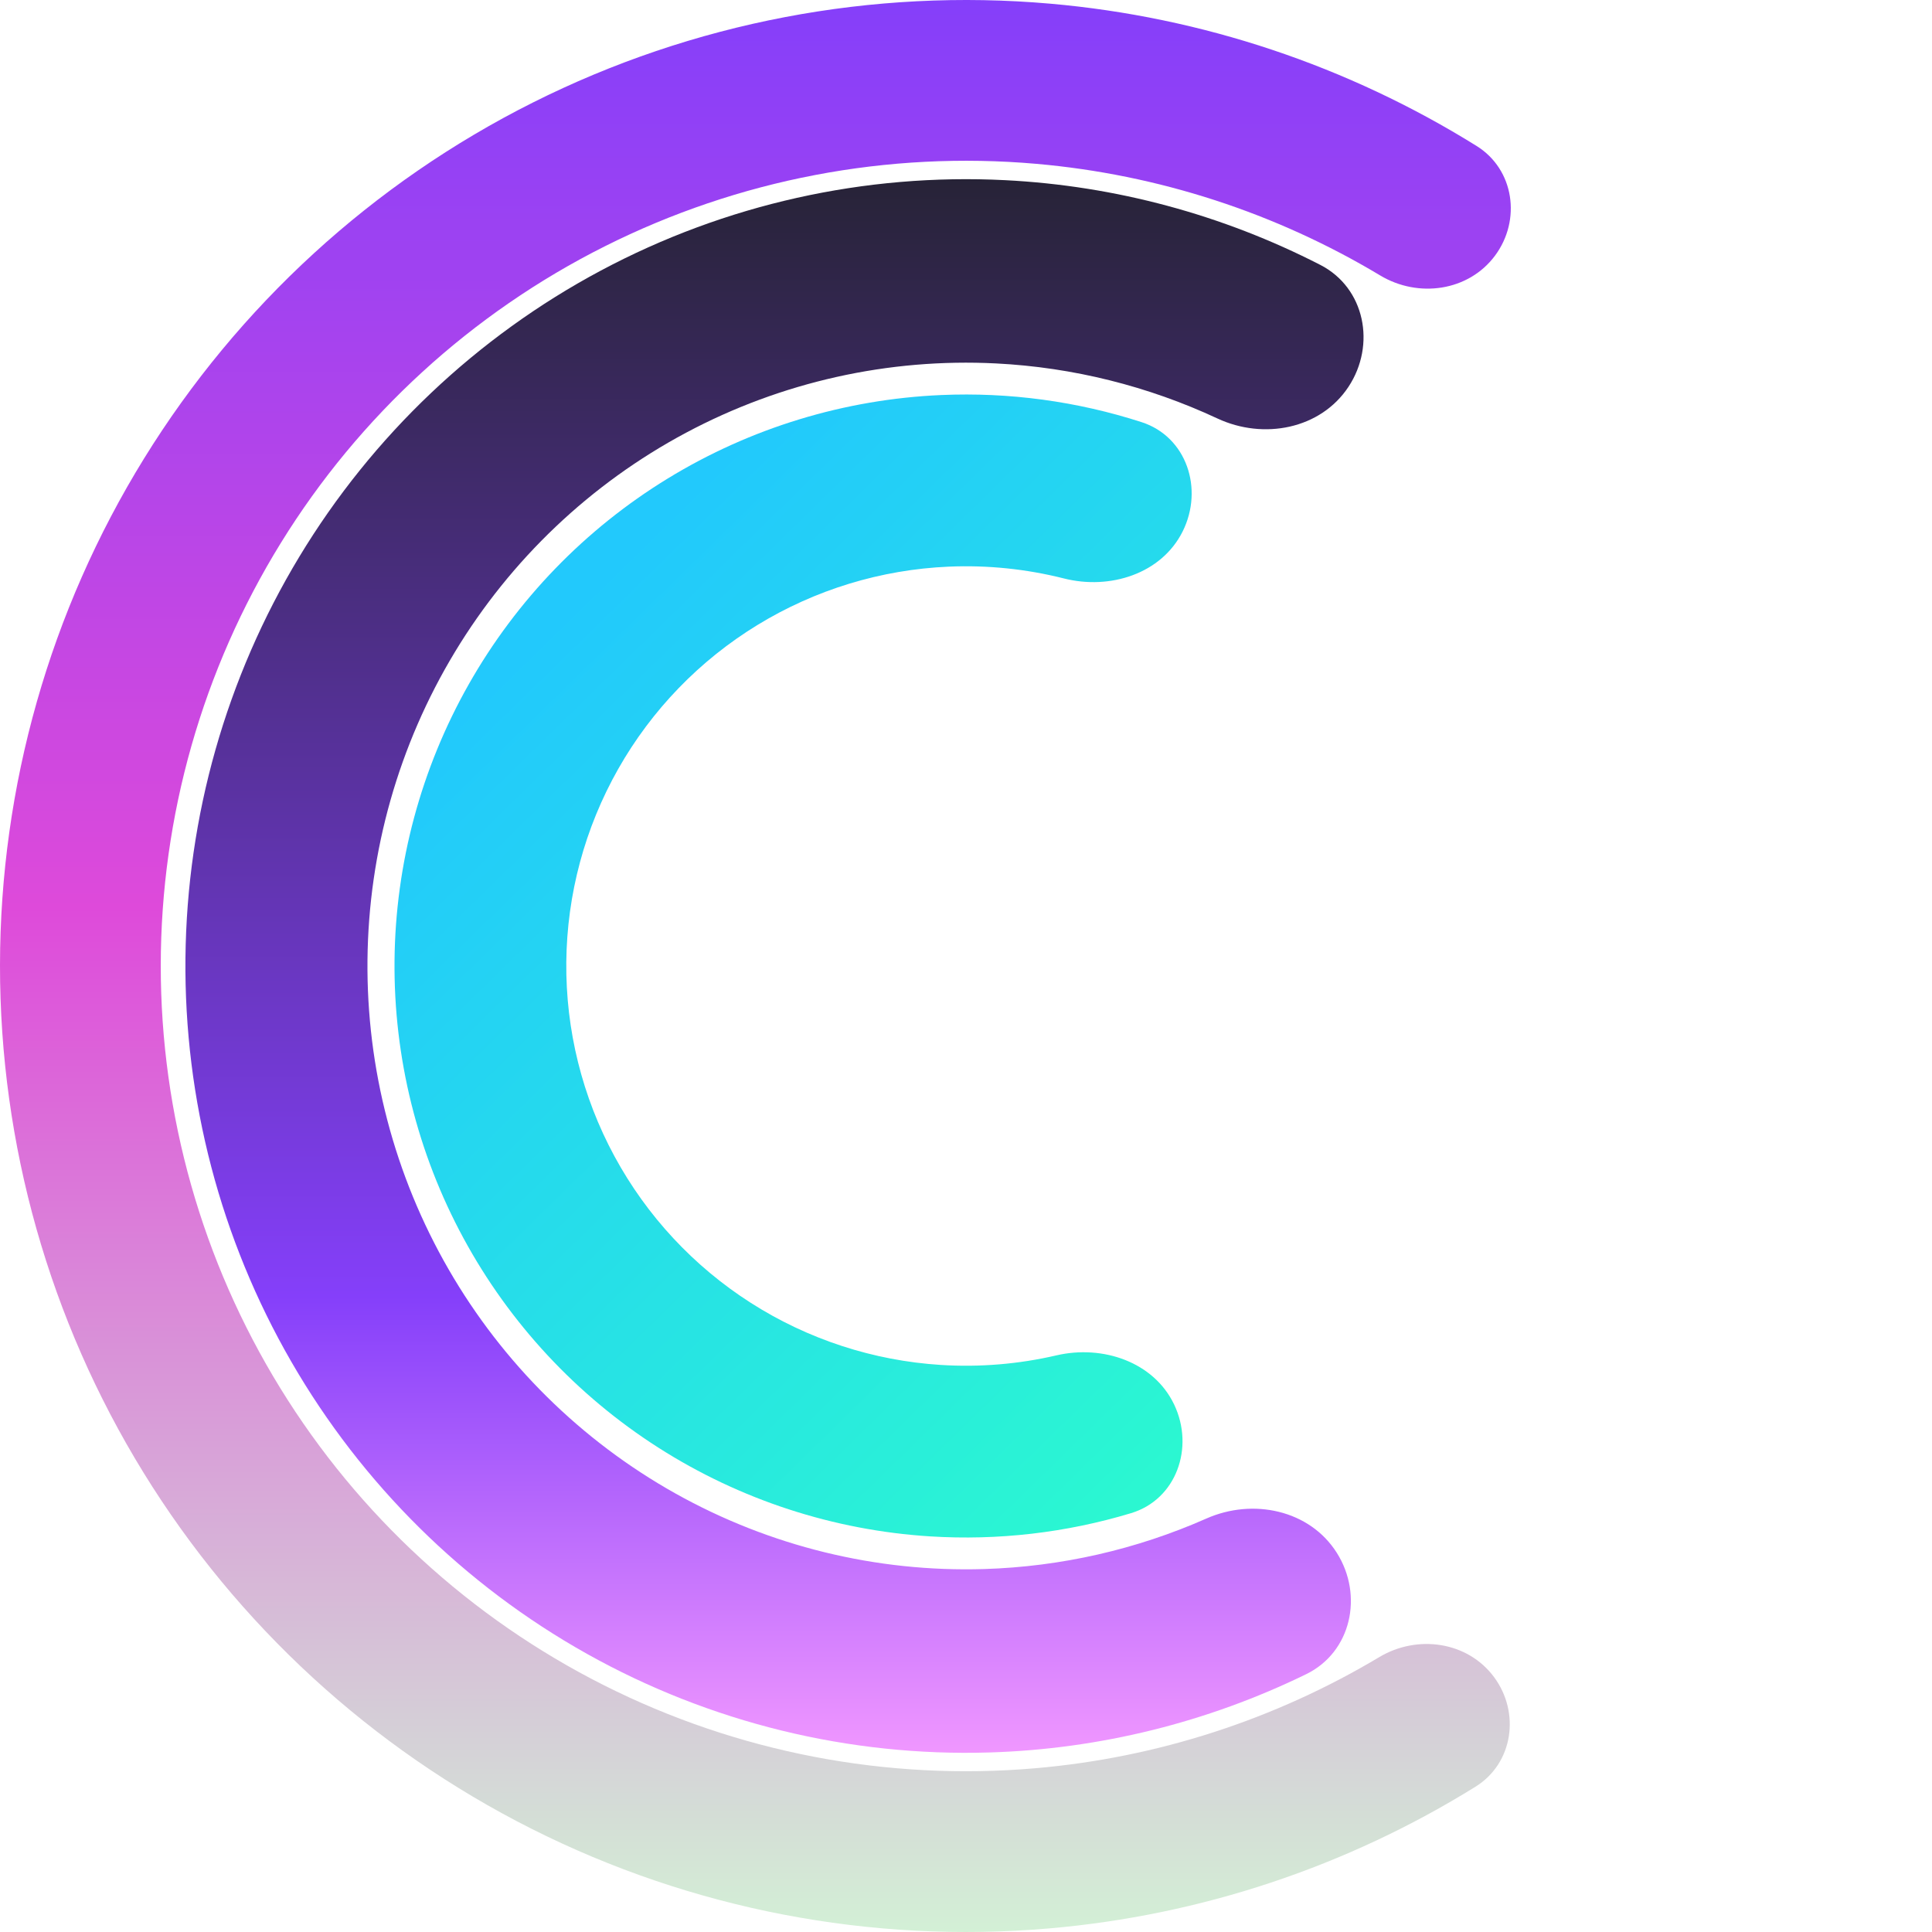 <svg width="1240" height="1240" viewBox="0 0 1240 1240" fill="none" xmlns="http://www.w3.org/2000/svg">
<path d="M958.88 1076.35C975.866 1099.22 971.194 1131.74 946.987 1146.76C864.401 1198.03 770.693 1229.29 673.37 1237.7C558.87 1247.59 443.873 1225.46 341.219 1173.79C238.566 1122.11 152.296 1042.92 92.042 945.054C31.788 847.188 -0.079 734.501 0 619.574C0.079 504.647 32.1 392.004 92.489 294.221C152.877 196.438 239.256 117.365 341.98 65.829C444.705 14.294 559.732 -7.675 674.219 2.375C771.53 10.918 865.195 42.307 947.71 93.686C971.896 108.746 976.524 141.269 959.507 164.12V164.12C942.489 186.971 910.282 191.452 885.848 176.796C818.869 136.619 743.447 112.027 665.196 105.158C569.762 96.78 473.877 115.093 388.247 158.052C302.618 201.011 230.614 266.926 180.275 348.436C129.936 429.946 103.244 523.844 103.178 619.645C103.112 715.446 129.676 809.381 179.902 890.96C230.129 972.539 302.042 1038.55 387.613 1081.63C473.183 1124.71 569.043 1143.15 664.488 1134.9C742.749 1128.14 818.205 1103.65 885.239 1063.57C909.693 1048.95 941.893 1053.47 958.88 1076.35V1076.35Z" fill="url(#paint0_linear_1671_125)"/>
<path d="M753.649 901.574C766.703 929.078 755.048 962.398 725.9 971.187C684.3 983.731 640.658 988.827 597.002 986.084C534.937 982.184 474.882 962.569 422.481 929.081C370.08 895.593 327.053 849.332 297.444 794.646C267.835 739.959 252.616 678.643 253.217 616.458C253.818 554.273 270.219 493.262 300.88 439.158C331.54 385.054 375.453 339.633 428.491 307.164C481.53 274.696 541.952 256.245 604.081 253.545C647.782 251.646 691.318 257.585 732.668 270.931C761.64 280.281 772.649 313.82 759.066 341.066V341.066C745.482 368.312 712.399 378.734 682.884 371.273C658.805 365.185 633.875 362.603 608.867 363.689C565.412 365.577 523.15 378.483 486.053 401.192C448.956 423.902 418.242 455.671 396.797 493.513C375.352 531.356 363.88 574.029 363.46 617.523C363.039 661.018 373.684 703.905 394.394 742.154C415.103 780.404 445.198 812.761 481.849 836.183C518.5 859.606 560.505 873.325 603.915 876.053C628.897 877.623 653.873 875.522 678.065 869.901C707.719 863.011 740.595 874.071 753.649 901.574V901.574Z" fill="url(#paint1_linear_1671_125)"/>
<path d="M857.991 996.629C875.235 1023.92 867.352 1060.36 838.342 1074.52C775.054 1105.41 705.815 1122.62 635.096 1124.77C544.915 1127.51 455.673 1105.65 376.794 1061.51C297.915 1017.36 232.328 952.56 186.957 873.953C141.586 795.346 118.116 705.848 119.025 614.91C119.935 523.972 145.19 434.969 192.124 357.299C239.057 279.63 305.928 216.177 385.673 173.642C465.419 131.106 555.08 111.066 645.188 115.639C715.858 119.225 784.746 137.845 847.409 170.021C876.118 184.762 883.264 221.346 865.479 248.277V248.277C847.509 275.488 810.941 282.387 781.39 268.598C736.88 247.828 688.664 235.763 639.314 233.259C570.22 229.753 501.468 245.12 440.32 277.736C379.171 310.352 327.896 359.007 291.907 418.563C255.919 478.119 236.553 546.366 235.856 616.097C235.159 685.828 253.155 754.454 287.945 814.729C322.735 875.005 373.028 924.692 433.511 958.544C493.995 992.396 562.425 1009.16 631.576 1007.05C680.962 1005.55 729.407 994.472 774.321 974.614C804.147 961.426 840.571 969.061 857.991 996.629V996.629Z" fill="url(#paint2_linear_1671_125)"/>
<defs>
<linearGradient id="paint0_linear_1671_125" x1="620" y1="0" x2="620" y2="1240" gradientUnits="userSpaceOnUse">
<stop stop-color="#853FFA"/>
<stop offset="0.47" stop-color="#DE4ADA"/>
<stop offset="1" stop-color="#D3F0D6"/>
</linearGradient>
<linearGradient id="paint1_linear_1671_125" x1="253.266" y1="498.169" x2="787.02" y2="1043.91" gradientUnits="userSpaceOnUse">
<stop stop-color="#22C9FC"/>
<stop offset="0.999" stop-color="#2CFECB"/>
</linearGradient>
<linearGradient id="paint2_linear_1671_125" x1="620" y1="115" x2="620" y2="1125" gradientUnits="userSpaceOnUse">
<stop stop-color="#272337"/>
<stop offset="0.71" stop-color="#853FFA"/>
<stop offset="1" stop-color="#F097FF"/>
</linearGradient>
</defs>
</svg>
